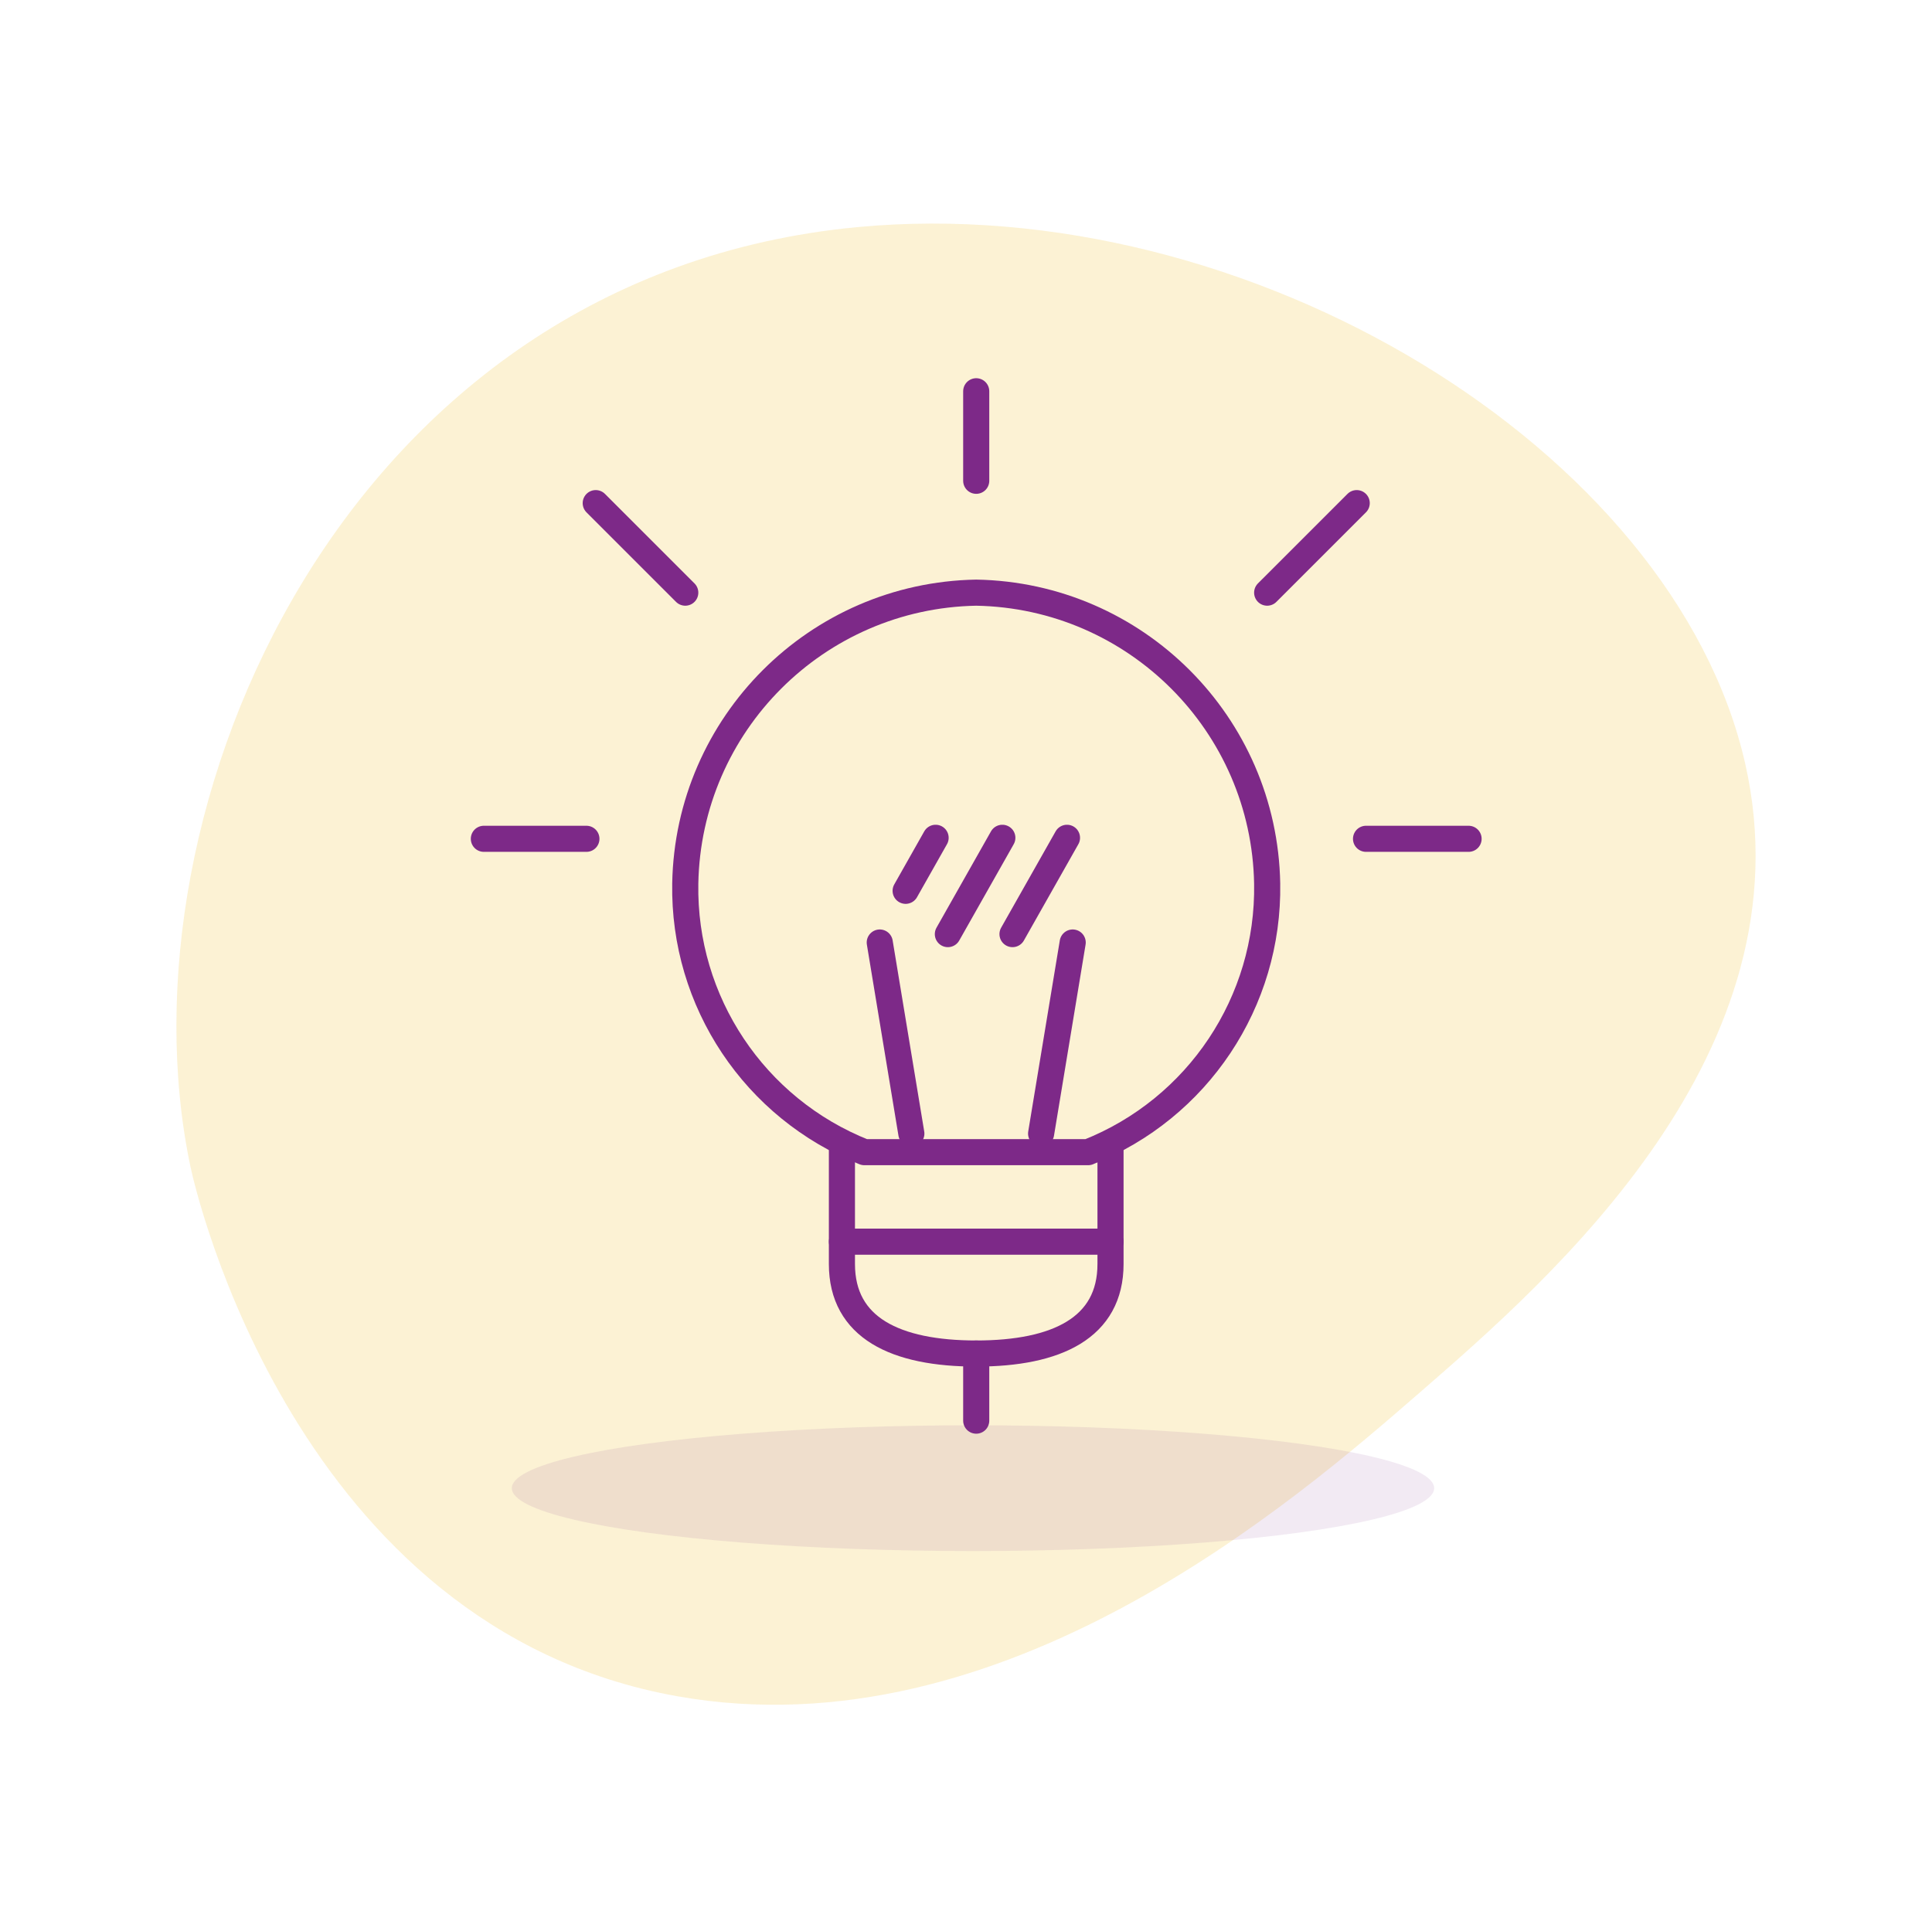 <svg width="111" height="110" viewBox="0 0 111 110" fill="none" xmlns="http://www.w3.org/2000/svg">
<path opacity="0.2" d="M49.224 13.053C19.843 15.853 6.594 46.413 10.944 67.048C11.23 68.396 16.964 93.559 38.919 97.468C57.662 100.802 74.472 86.185 81.613 79.978C89.105 73.463 104.041 60.479 100.263 43.857C96.164 25.842 71.775 10.904 49.224 13.053Z" fill="#F2C029"/>
<path d="M56.087 77.775V81.631" stroke="#7D2988" stroke-width="1.5" stroke-linecap="round" stroke-linejoin="round"/>
<path d="M63.803 65.649V72.63C63.803 76.296 60.718 77.774 56.087 77.774C51.457 77.774 48.371 76.3 48.371 72.63V65.649" stroke="#7D2988" stroke-width="1.5" stroke-linecap="round" stroke-linejoin="round"/>
<path d="M62.515 66.203C68.824 63.701 72.918 57.557 72.803 50.77C72.64 41.606 65.251 34.218 56.087 34.054C46.924 34.218 39.535 41.606 39.371 50.77C39.252 57.552 43.351 63.701 49.659 66.203H62.52H62.515Z" stroke="#7D2988" stroke-width="1.5" stroke-linecap="round" stroke-linejoin="round"/>
<path d="M48.371 71.346H63.803" stroke="#7D2988" stroke-width="1.5" stroke-linecap="round" stroke-linejoin="round"/>
<path d="M56.087 22.482V27.626" stroke="#7D2988" stroke-width="1.5" stroke-linecap="round" stroke-linejoin="round"/>
<path d="M27.799 48.198H33.691" stroke="#7D2988" stroke-width="1.5" stroke-linecap="round" stroke-linejoin="round"/>
<path d="M34.227 28.91L39.371 34.054" stroke="#7D2988" stroke-width="1.5" stroke-linecap="round" stroke-linejoin="round"/>
<path d="M84.375 48.198H78.483" stroke="#7D2988" stroke-width="1.5" stroke-linecap="round" stroke-linejoin="round"/>
<path d="M77.948 28.91L72.803 34.054" stroke="#7D2988" stroke-width="1.5" stroke-linecap="round" stroke-linejoin="round"/>
<path d="M52.032 51.186L53.754 48.14" stroke="#7D2988" stroke-width="1.5" stroke-linecap="round" stroke-linejoin="round"/>
<path d="M54.458 53.674L57.588 48.14" stroke="#7D2988" stroke-width="1.5" stroke-linecap="round" stroke-linejoin="round"/>
<path d="M58.172 53.674L61.302 48.14" stroke="#7D2988" stroke-width="1.5" stroke-linecap="round" stroke-linejoin="round"/>
<path d="M59.815 65.136L61.63 54.157" stroke="#7D2988" stroke-width="1.5" stroke-linecap="round" stroke-linejoin="round"/>
<path d="M52.36 65.136L50.545 54.157" stroke="#7D2988" stroke-width="1.5" stroke-linecap="round" stroke-linejoin="round"/>
<ellipse opacity="0.1" cx="55.901" cy="85.51" rx="26.496" ry="3.613" fill="#7D2988"/>
</svg>

